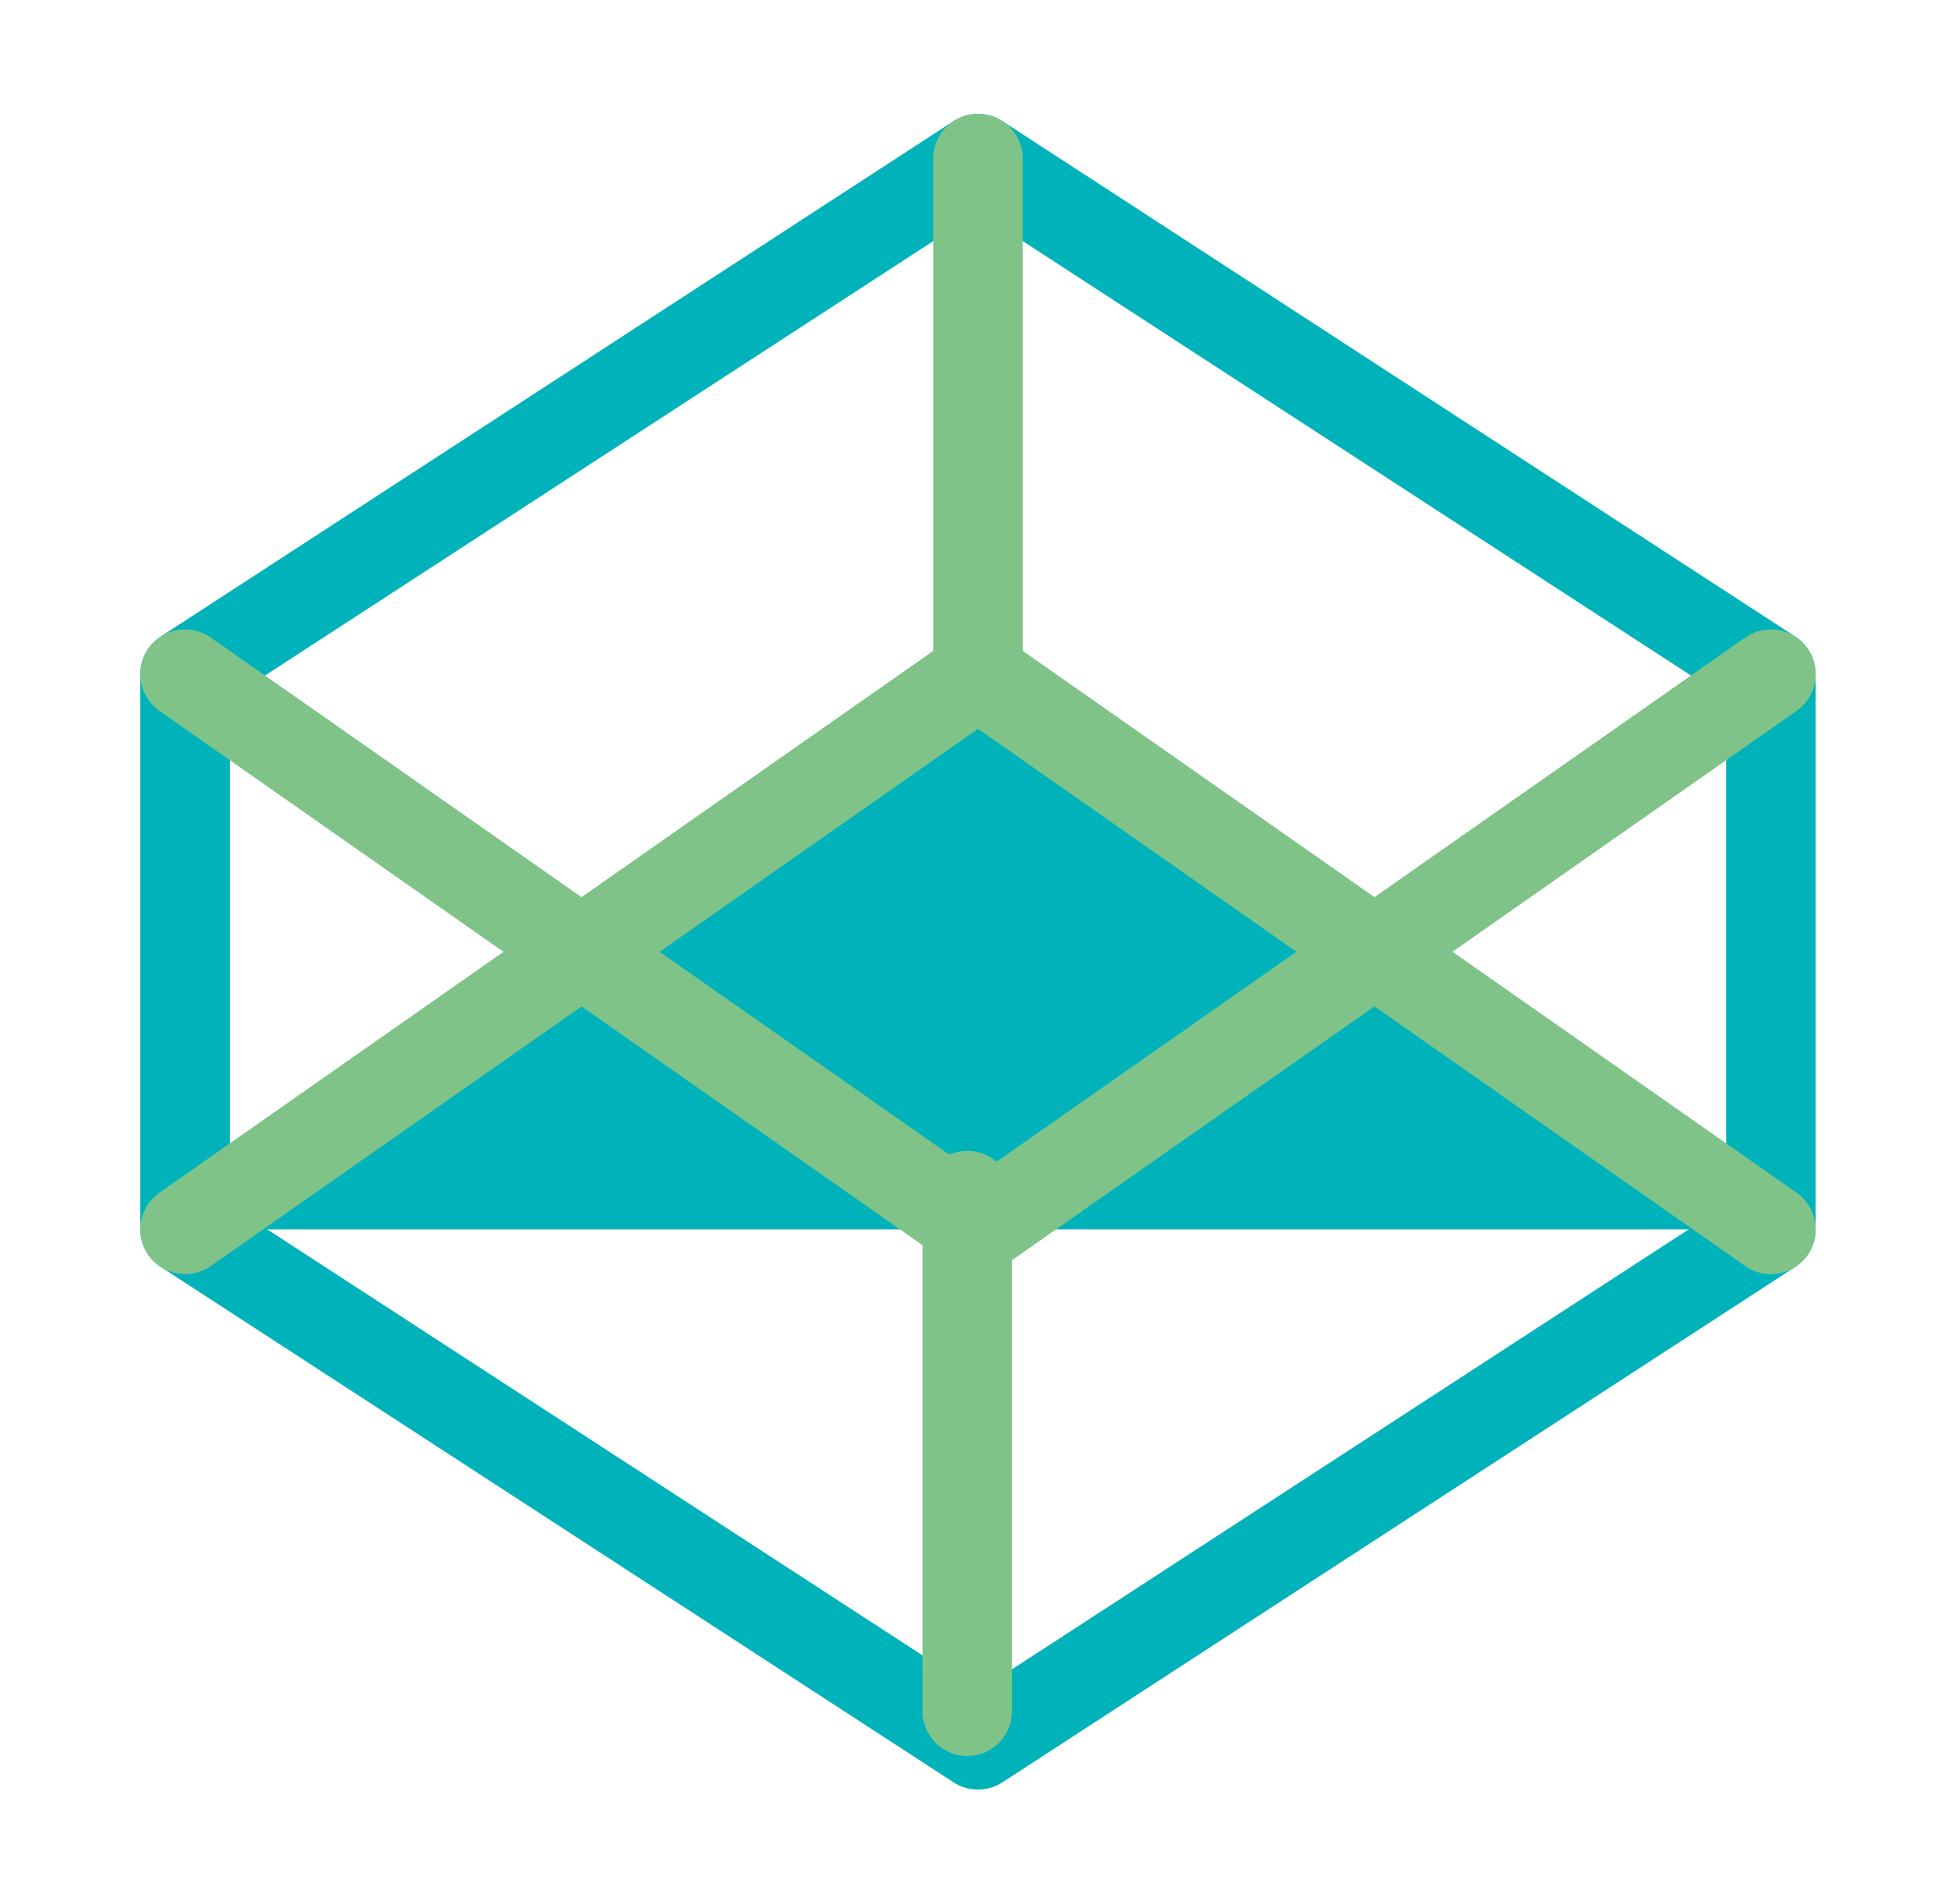 <svg xmlns="http://www.w3.org/2000/svg" width="44" height="43" viewBox="0 0 44 43" fill="none"><path d="M22.09 3.582L40 15.223V27.761L22.09 39.402L4.18 27.761V15.223L22.09 3.582Z" stroke="#00B3BA" stroke-width="2.022" stroke-linecap="round" stroke-linejoin="round"></path><path d="M4.18 27.762L22.09 15.225L40 27.762" fill="#00B3BA"></path><path d="M4.18 27.762L22.09 15.225L40 27.762" stroke="#7FC389" stroke-width="2.022" stroke-linecap="round" stroke-linejoin="round"></path><path d="M21.848 38.642V27" stroke="#7FC389" stroke-width="2.022" stroke-linecap="round" stroke-linejoin="round"></path><path d="M40 15.225L22.09 27.762L4.18 15.225" stroke="#7FC389" stroke-width="2.022" stroke-linecap="round" stroke-linejoin="round"></path><path d="M22.09 3.582V15.223" stroke="#7FC389" stroke-width="2.022" stroke-linecap="round" stroke-linejoin="round"></path></svg>